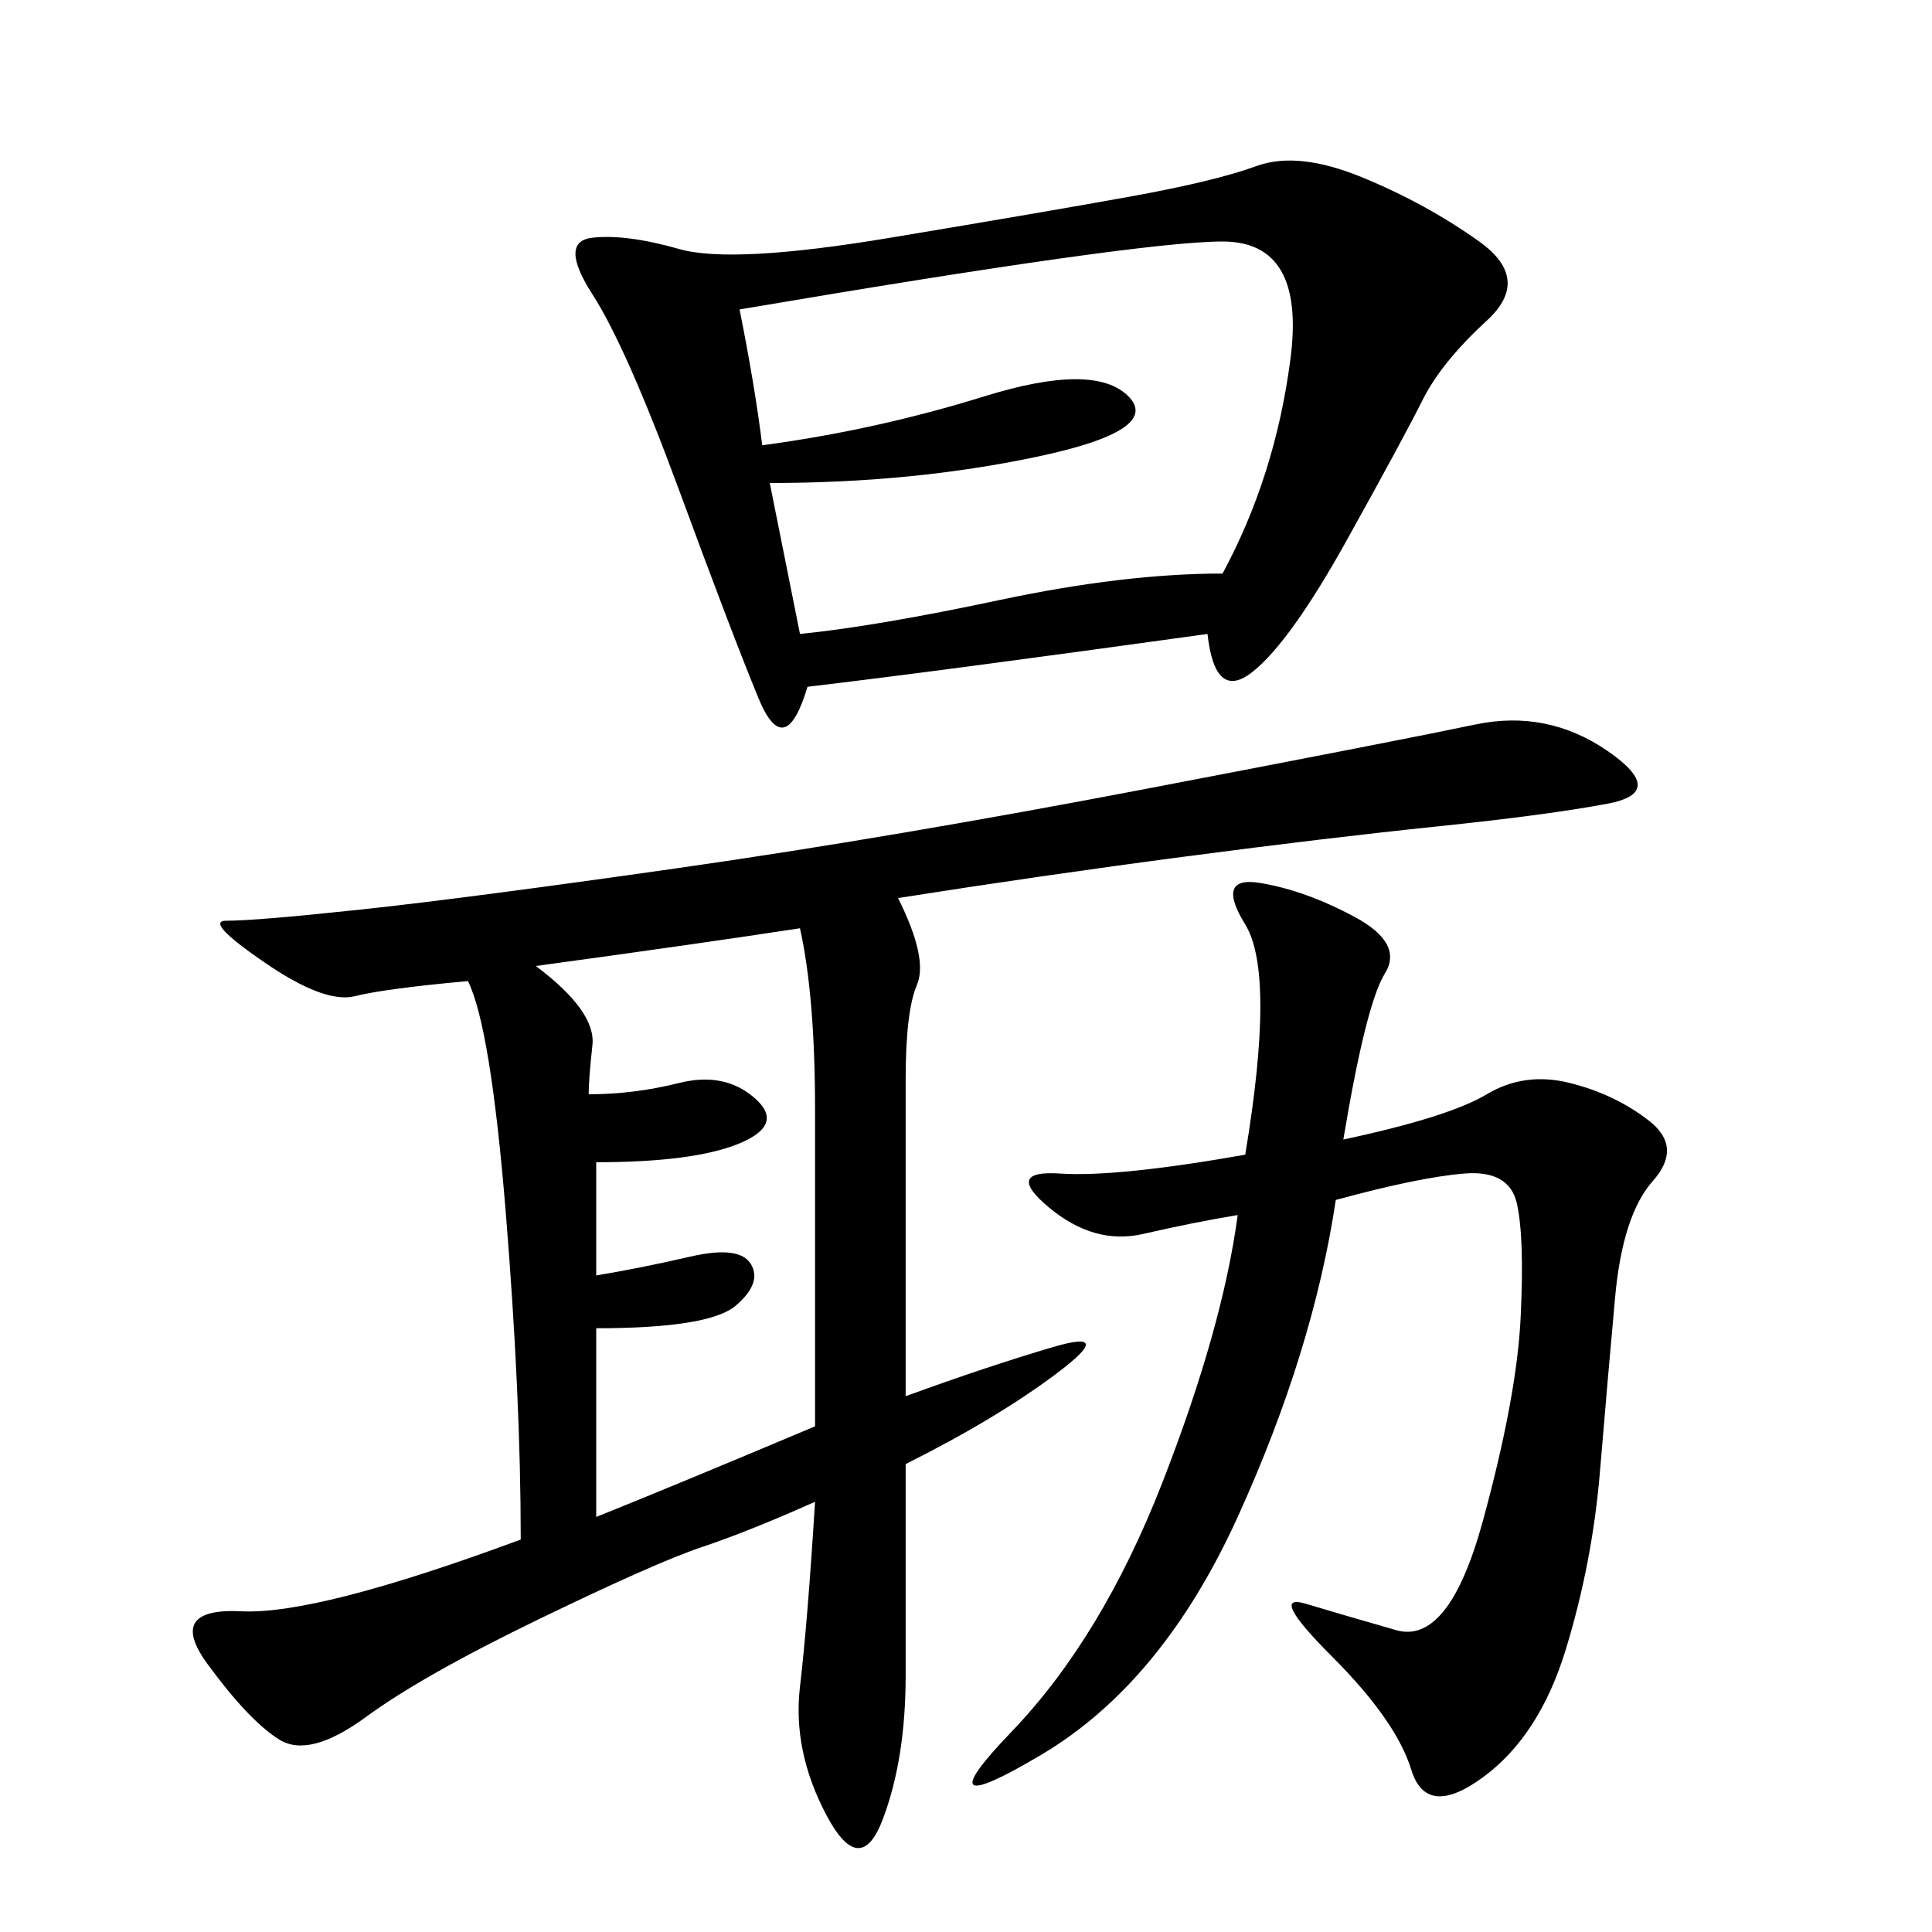 <svg xmlns="http://www.w3.org/2000/svg" xmlns:xlink="http://www.w3.org/1999/xlink" width="300" height="300"><path d="M139.45 139.45Q144.14 148.83 142.38 152.93Q140.63 157.03 140.63 167.58L140.63 167.58L140.63 216.80Q153.52 212.11 163.48 209.18Q173.44 206.25 164.06 213.28Q154.69 220.31 140.63 227.34L140.63 227.34L140.63 260.16Q140.63 273.05 137.11 282.42Q133.59 291.80 128.32 281.84Q123.05 271.88 124.22 261.91Q125.39 251.95 126.56 233.20L126.56 233.20Q116.02 237.89 108.98 240.23Q101.95 242.58 83.79 251.37Q65.63 260.16 56.84 266.60Q48.05 273.05 43.36 270.12Q38.67 267.19 32.23 258.40Q25.78 249.61 37.50 250.20Q49.22 250.78 80.86 239.06L80.86 239.06Q80.86 216.80 78.52 188.09Q76.17 159.38 72.66 152.34L72.66 152.34Q59.77 153.52 55.08 154.69Q50.39 155.86 41.02 149.41Q31.64 142.97 35.16 142.97L35.16 142.97Q39.84 142.97 56.25 141.21Q72.66 139.45 105.47 134.77Q138.28 130.08 178.13 122.46Q217.97 114.84 229.10 112.50Q240.23 110.16 249.61 116.60Q258.98 123.05 249.61 124.80Q240.23 126.56 223.24 128.32Q206.25 130.08 183.98 133.01Q161.72 135.94 139.45 139.45L139.45 139.45ZM187.50 98.44Q145.31 104.30 125.39 106.64L125.39 106.64Q121.88 118.36 117.77 108.40Q113.67 98.44 105.47 76.17Q97.27 53.91 91.99 45.70Q86.72 37.50 91.99 36.91Q97.27 36.33 105.47 38.67Q113.67 41.02 138.28 36.91Q162.89 32.81 175.78 30.47Q188.67 28.13 195.12 25.78Q201.56 23.44 211.52 27.54Q221.48 31.64 229.69 37.50Q237.89 43.36 230.86 49.80Q223.83 56.25 220.90 62.11Q217.97 67.97 209.18 83.79Q200.39 99.61 194.53 104.30Q188.67 108.98 187.50 98.44L187.50 98.44ZM208.59 176.95Q225 173.44 230.86 169.92Q236.72 166.41 243.75 168.16Q250.78 169.92 256.05 174.02Q261.33 178.13 256.64 183.40Q251.95 188.67 250.78 201.56Q249.61 214.45 248.44 228.52Q247.27 242.58 243.16 256.05Q239.06 269.53 230.27 275.98Q221.48 282.42 219.14 274.80Q216.80 267.19 206.84 257.23Q196.88 247.27 202.73 249.02Q208.59 250.78 216.80 253.13Q225 255.47 230.27 236.13Q235.55 216.80 236.13 204.49Q236.72 192.19 235.55 186.91Q234.38 181.64 227.34 182.23Q220.31 182.81 207.42 186.33L207.42 186.33Q203.91 209.77 192.19 235.55Q180.47 261.33 161.72 272.46Q142.97 283.59 157.03 268.95Q171.09 254.30 180.47 230.27Q189.84 206.25 192.19 188.67L192.19 188.67Q185.16 189.84 177.54 191.60Q169.92 193.36 162.89 187.50Q155.86 181.64 164.65 182.23Q173.44 182.81 193.36 179.30L193.36 179.30Q198.05 151.17 193.36 143.55Q188.67 135.94 195.70 137.11Q202.73 138.28 210.35 142.38Q217.97 146.48 215.04 151.17Q212.11 155.86 208.59 176.95L208.59 176.95ZM114.84 48.05Q117.19 59.77 118.36 69.14L118.36 69.14Q135.94 66.80 152.93 61.52Q169.92 56.25 175.20 61.52Q180.47 66.80 161.13 70.90Q141.80 75 119.53 75L119.53 75L124.22 98.44Q135.94 97.27 155.27 93.16Q174.61 89.06 189.84 89.06L189.84 89.06Q198.05 73.83 200.39 55.66Q202.73 37.50 189.84 37.50L189.84 37.50Q176.95 37.50 114.84 48.05L114.84 48.05ZM92.58 198.05Q99.61 196.88 107.23 195.12Q114.84 193.36 116.60 196.29Q118.36 199.22 114.26 202.73Q110.16 206.25 92.58 206.25L92.58 206.25L92.58 235.55Q104.30 230.86 126.56 221.48L126.56 221.48L126.56 172.27Q126.56 154.69 124.22 144.14L124.22 144.14Q108.98 146.48 83.20 150L83.20 150Q92.58 157.03 91.99 162.30Q91.41 167.58 91.41 169.92L91.41 169.92Q98.44 169.92 105.47 168.16Q112.50 166.41 117.19 170.51Q121.88 174.61 114.84 177.54Q107.81 180.47 92.58 180.47L92.58 180.47L92.58 198.05Z"/></svg>
